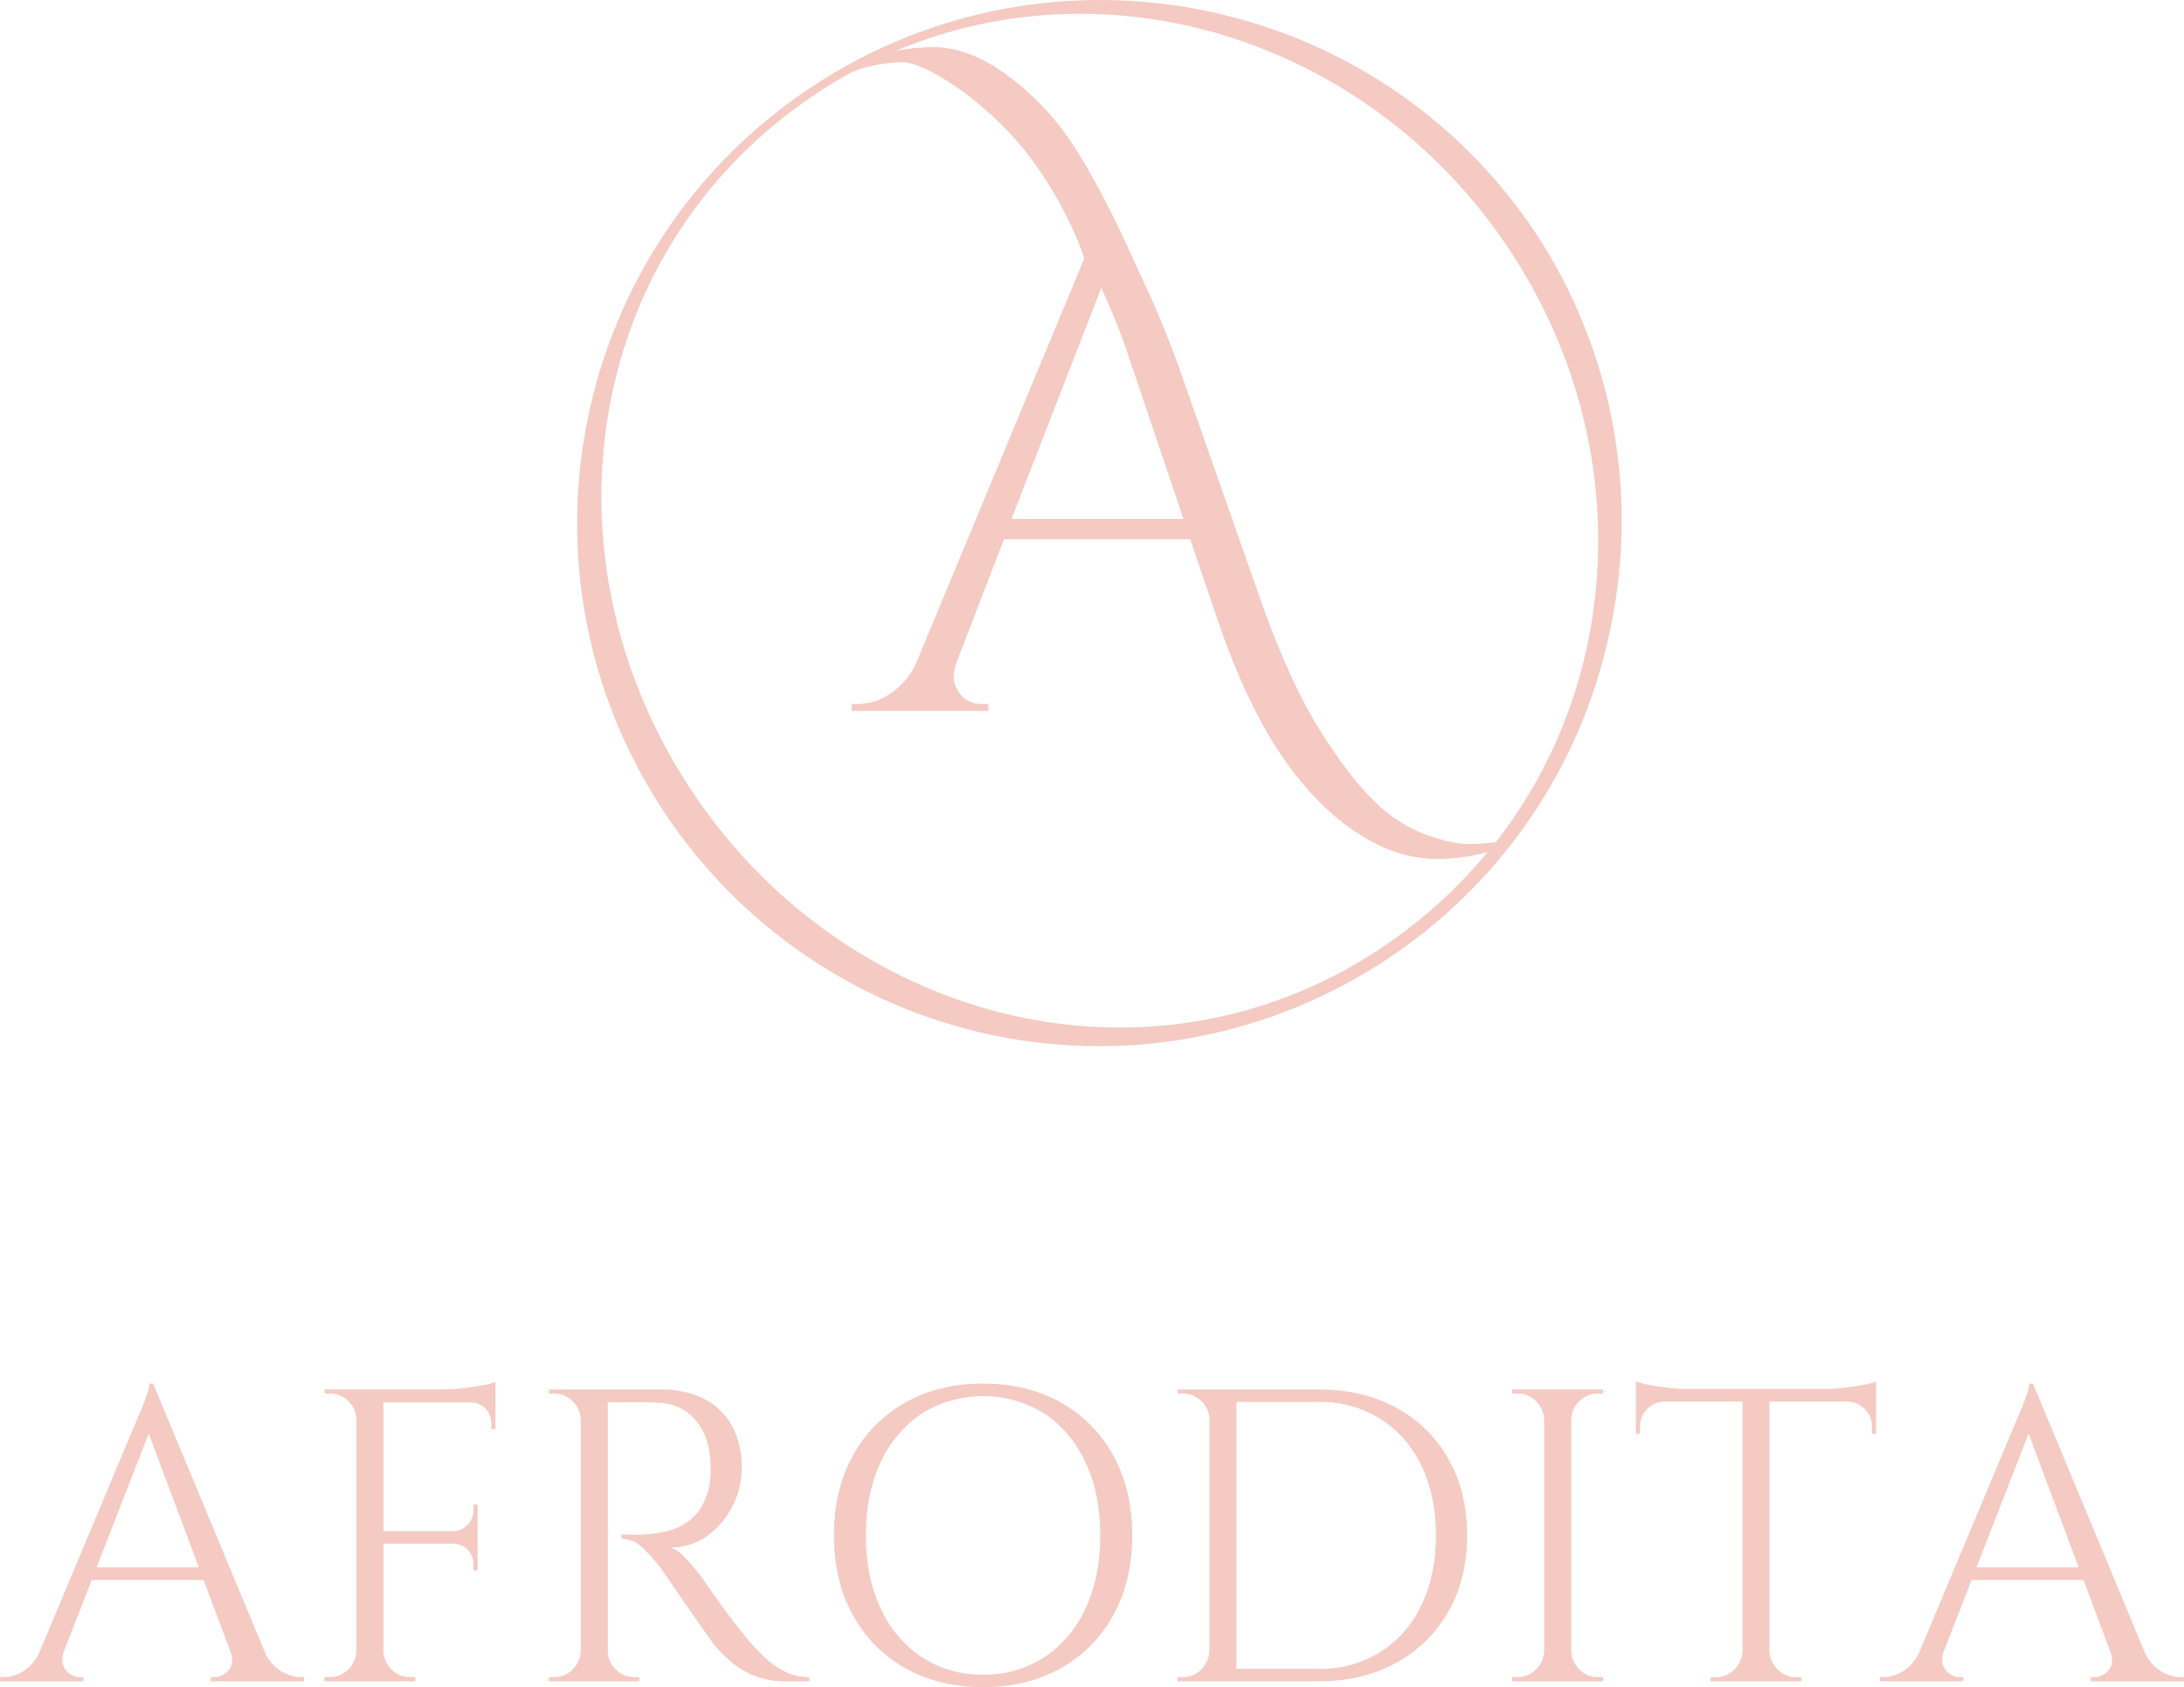 <?xml version="1.0" encoding="UTF-8"?> <svg xmlns="http://www.w3.org/2000/svg" id="Layer_1" viewBox="0 0 690.23 533.18"><path d="M485.55,73.98C435.08-2.12,332.48-22.9,256.38,27.56s-96.88,153.07-46.41,229.17c23.94,36.11,61.11,61.37,103.49,70.36,89.26,18.64,176.73-38.61,195.38-127.87,.03-.15,.06-.3,.09-.45,9.11-43.05,.71-87.96-23.36-124.8h0Zm-49.81,226.16h0c-73.68,48.37-169.95,22.39-218.08-51.65s-32.62-171.02,41.05-219.39c3.55-2.33,7.15-4.49,10.81-6.48,5.06-1.89,10.4-2.89,15.8-2.98,6.54,0,24.79,11.03,38.11,27.37,10,12.26,17.21,27.75,19.23,34.72l-53.29,128.23c-1.82,3.81-4.64,7.05-8.16,9.39-2.99,1.99-6.5,3.08-10.1,3.13h-1.94v2.16h43.18v-2.16h-1.72c-3.16,0-5.48-.97-6.98-2.92-1.34-1.53-2.14-3.47-2.26-5.51,.01-1.78,.38-3.54,1.08-5.18l14.82-38.43h58.86l8.38,24.61c8.59,25.62,19.05,44.69,31.36,57.21,5.31,5.73,11.56,10.51,18.47,14.14,6.09,3.25,12.86,4.99,19.76,5.07,5.44-.03,10.84-.78,16.08-2.22-9.88,11.96-21.51,22.37-34.49,30.86Zm-87.7-209.12c3.48,7.36,6.49,14.93,9.02,22.67l16.97,50.31h-54.35l28.35-72.98Zm124.73,175.1h0c-2.78,.43-5.59,.65-8.41,.63-3.66,0-8.27-1.01-13.86-3.02-6.05-2.31-11.54-5.88-16.11-10.47-5.16-4.96-10.85-12.38-17.08-22.23s-12.35-23.14-18.36-39.83l-26.21-74.7c-3.83-10.65-8.2-21.1-13.11-31.3-2.5-5.58-11.32-25.86-21.88-41.5-5.62-8.08-12.61-15.12-20.64-20.81-7.59-5.32-14.97-7.98-22.12-7.99-4.01,.01-8.01,.41-11.95,1.21,69.58-29.39,151.82-2.1,194.81,64.03,38.58,59.36,35.59,133.85-5.08,185.99Z" style="fill:#f4cac2;"></path><path d="M88.77,528.1c-2.39-1.51-4.23-3.75-5.24-6.39h0l-35.14-84.47h-1.18c-.09,1.13-.33,2.23-.72,3.29-.48,1.49-1.04,3.03-1.7,4.61-.66,1.58-1.47,3.47-2.43,5.67l-30.2,72.08c-1.11,2.1-2.74,3.9-4.75,5.21-1.86,1.19-4.02,1.85-6.23,1.91H0v1.32H26.36v-1.32h-1.18c-1.1-.02-2.17-.36-3.08-.99-1.02-.67-1.78-1.67-2.16-2.83-.35-1.2-.33-2.45,0-3.64l9.05-23.24h35.36l8.63,23.02c.72,2.34,.48,4.18-.72,5.51-1.09,1.34-2.72,2.14-4.46,2.17h-1.18v1.32h29.5v-1.32h-1.05c-2.23-.06-4.4-.72-6.29-1.91Zm-58.25-32.75l16.48-42.3,15.86,42.3H30.52Z" style="fill:#f4cac2;"></path><path d="M152.63,437.76c-1.84,.35-3.82,.66-5.97,.92-2.01,.26-4.04,.39-6.07,.4h-38.05l.13,1.32h1.57c2.22-.02,4.35,.86,5.9,2.44,1.61,1.52,2.52,3.65,2.49,5.86h0v73.01h0c-.06,2.21-.97,4.32-2.56,5.86-1.52,1.59-3.63,2.47-5.83,2.44h-1.7v1.32h18.62s10.09,0,10.09,0v-1.32h-1.7c-2.2,.03-4.31-.85-5.83-2.44-1.57-1.53-2.48-3.62-2.55-5.81v-33.92h22.16c1.69-.02,3.31,.67,4.46,1.91,1.2,1.21,1.86,2.85,1.84,4.55v1.98h1.31v-8.7h0v-3.42h0v-8.7h-1.31v1.85c.02,1.7-.64,3.34-1.84,4.55-1.16,1.24-2.76,1.98-4.46,2.04h-22.16v-40.71h27.71c3.52,.07,6.35,2.93,6.38,6.45v1.98h1.31v-8.83h0v-2.24h0s0-3.83,0-3.83h0c-1.27,.49-2.59,.85-3.93,1.06Z" style="fill:#f4cac2;"></path><path d="M243.23,525.14c-1.86-1.6-3.61-3.32-5.25-5.14-1.31-1.41-2.88-3.3-4.72-5.67-1.84-2.37-3.65-4.79-5.44-7.25-1.79-2.46-3.87-5.4-6.23-8.83-1.43-1.9-2.96-3.73-4.59-5.47-1.34-1.58-2.99-2.86-4.85-3.76,4.07,.04,8.05-1.23,11.34-3.62,3.39-2.45,6.14-5.68,8-9.42,1.94-3.75,2.95-7.9,2.95-12.12,.06-3.53-.54-7.04-1.77-10.34-2.23-6-7.05-10.67-13.11-12.72-3.44-1.18-7.05-1.76-10.69-1.71h-18.5s0,0,0,0h-6.8s0,0,0,0h-10.1v1.32h1.7c2.2-.03,4.31,.85,5.83,2.44,1.58,1.55,2.5,3.65,2.56,5.86v73h0c-.06,2.21-.97,4.32-2.56,5.86-1.52,1.59-3.64,2.47-5.83,2.44h-1.7v1.33h18.62s9.96,0,9.96,0v-1.32h-1.57c-2.22,.02-4.35-.86-5.9-2.44-1.62-1.52-2.52-3.65-2.49-5.86v-78.54c3.32,0,6.23-.02,8.7-.06,2.58-.04,5.09,.03,7.54,.2,4.56,.1,8.85,2.2,11.73,5.73,2.93,3.56,4.44,8.33,4.53,14.3,.08,1.43,.04,2.86-.13,4.28-.13,1.22-.35,2.43-.66,3.62-1.22,3.95-3.02,6.9-5.38,8.83-2.2,1.85-4.8,3.16-7.6,3.82-2.45,.58-4.96,.93-7.47,1.05-1.92,.09-4.24,.09-6.95,0v1.32c2.46,.04,4.81,1.03,6.56,2.77,2.02,1.85,3.86,3.88,5.51,6.06,.17,.26,.83,1.21,1.97,2.83,1.14,1.62,2.49,3.58,4.06,5.86,1.57,2.29,3.17,4.59,4.79,6.92,1.62,2.33,3.02,4.33,4.2,6,1.18,1.67,1.9,2.68,2.16,3.03,1.58,1.85,3.29,3.59,5.11,5.2,2.2,1.92,4.7,3.46,7.41,4.55,3.32,1.3,6.86,1.93,10.42,1.84h7.21v-1.32c-2.36,.03-4.7-.41-6.88-1.32-2.07-.89-3.99-2.09-5.7-3.56Z" style="fill:#f4cac2;"></path><path d="M335.28,443.24c-7.08-4-15.3-6-24.65-6-9.27,0-17.44,2-24.52,6-7,3.92-12.75,9.75-16.59,16.8-3.97,7.2-5.96,15.59-5.96,25.17,0,9.58,1.99,17.97,5.96,25.17,3.83,7.05,9.58,12.88,16.59,16.8,7.08,4,15.25,6,24.52,6s17.57-2,24.65-6c7-3.92,12.75-9.75,16.58-16.8,3.98-7.2,5.97-15.59,5.97-25.17,0-9.58-1.99-17.97-5.97-25.17-3.83-7.05-9.58-12.88-16.58-16.8Zm7.8,65.03c-2.81,6.24-7.31,11.58-12.98,15.42-5.79,3.76-12.57,5.69-19.47,5.53-6.86,.14-13.6-1.79-19.34-5.53-5.67-3.83-10.17-9.17-12.98-15.42-3.1-6.59-4.66-14.28-4.66-23.06s1.55-16.47,4.66-23.06c2.81-6.24,7.31-11.58,12.98-15.42,11.88-7.38,26.93-7.38,38.81,0,5.67,3.83,10.17,9.17,12.98,15.42,3.1,6.59,4.65,14.28,4.65,23.06,0,8.79-1.55,16.47-4.65,23.06Z" style="fill:#f4cac2;"></path><path d="M441.16,444.82c-7.04-3.82-15.23-5.73-24.59-5.73h-29.5s0,0,0,0h-4.85s0,0,0,0h-10.09l.13,1.32h1.57c2.22-.02,4.35,.86,5.9,2.44,1.61,1.52,2.52,3.65,2.49,5.86v73h0c-.06,2.21-.97,4.32-2.56,5.86-1.52,1.59-3.64,2.47-5.83,2.44h-1.7v1.33h16.39s28.06,0,28.06,0c9.35,0,17.55-1.93,24.59-5.8,6.9-3.74,12.63-9.33,16.52-16.14,3.98-6.9,5.97-14.96,5.97-24.18,0-9.22-1.99-17.31-5.97-24.25-3.87-6.83-9.6-12.43-16.52-16.14Zm8,62.53c-5.84,12.63-18.68,20.52-32.58,20.03h-25.83v-84.34h25.83c6.88-.15,13.66,1.68,19.54,5.27,5.66,3.59,10.18,8.71,13.05,14.77,3.1,6.33,4.65,13.7,4.65,22.14,0,8.43-1.55,15.81-4.65,22.14Z" style="fill:#f4cac2;"></path><path d="M488.03,439.08h0s-10.1,0-10.1,0v1.32h1.7c2.2-.03,4.31,.85,5.83,2.44,1.58,1.55,2.5,3.65,2.56,5.86h0v73h0c-.06,2.21-.97,4.32-2.56,5.86-1.52,1.59-3.64,2.47-5.83,2.44h-1.7v1.33h18.22s10.49,0,10.49,0v-1.32h-1.7c-2.2,.03-4.31-.85-5.83-2.44-1.59-1.55-2.5-3.65-2.56-5.86v-73.01h0c.05-2.21,.97-4.32,2.56-5.86,1.52-1.59,3.64-2.47,5.83-2.44h1.7v-1.32h-18.62Z" style="fill:#f4cac2;"></path><path d="M592.93,436.58c-1.27,.49-2.59,.84-3.94,1.05-1.84,.35-3.83,.66-5.97,.92-2,.25-4.01,.39-6.02,.4h-44.09c-1.99-.02-3.97-.15-5.94-.4-2.19-.26-4.18-.57-5.97-.92-1.36-.23-2.7-.59-4-1.05v3.83s0,0,0,0v2.1h0v10.68l1.31-.13v-2.24c-.05-2.07,.76-4.07,2.23-5.53,1.46-1.48,3.43-2.33,5.51-2.37h0s24.65,0,24.65,0v78.81c-.06,2.21-.97,4.32-2.56,5.86-1.52,1.59-3.64,2.47-5.83,2.44h-1.71v1.32h28.71v-1.32h-1.7c-2.2,.03-4.31-.85-5.84-2.44-1.58-1.55-2.5-3.65-2.56-5.86v-78.81h24.65c2.05,.07,4,.92,5.44,2.37,1.51,1.44,2.34,3.45,2.3,5.53v2.24l1.31,.13v-10.28h0v-3.95h0v-2.37h0Z" style="fill:#f4cac2;"></path><path d="M689.18,530.01c-2.23-.06-4.41-.72-6.3-1.91-2.39-1.51-4.23-3.75-5.24-6.39h0l-35.14-84.47h-1.18c-.09,1.13-.33,2.23-.72,3.29-.48,1.49-1.04,3.03-1.7,4.61-.66,1.58-1.46,3.47-2.43,5.67l-30.2,72.08c-1.11,2.11-2.74,3.91-4.75,5.21-1.86,1.19-4.02,1.85-6.23,1.91h-1.18v1.32h26.36v-1.32h-1.18c-1.1-.02-2.18-.36-3.08-.99-1.02-.67-1.78-1.67-2.16-2.83-.35-1.19-.34-2.45-.01-3.64l9.06-23.24h35.36l8.64,23.04c.71,2.33,.48,4.16-.72,5.49-1.09,1.34-2.73,2.14-4.46,2.17h-1.18v1.32h29.5v-1.32h-1.05Zm-64.55-34.66l16.48-42.3,15.86,42.3h-32.34Z" style="fill:#f4cac2;"></path></svg> 
